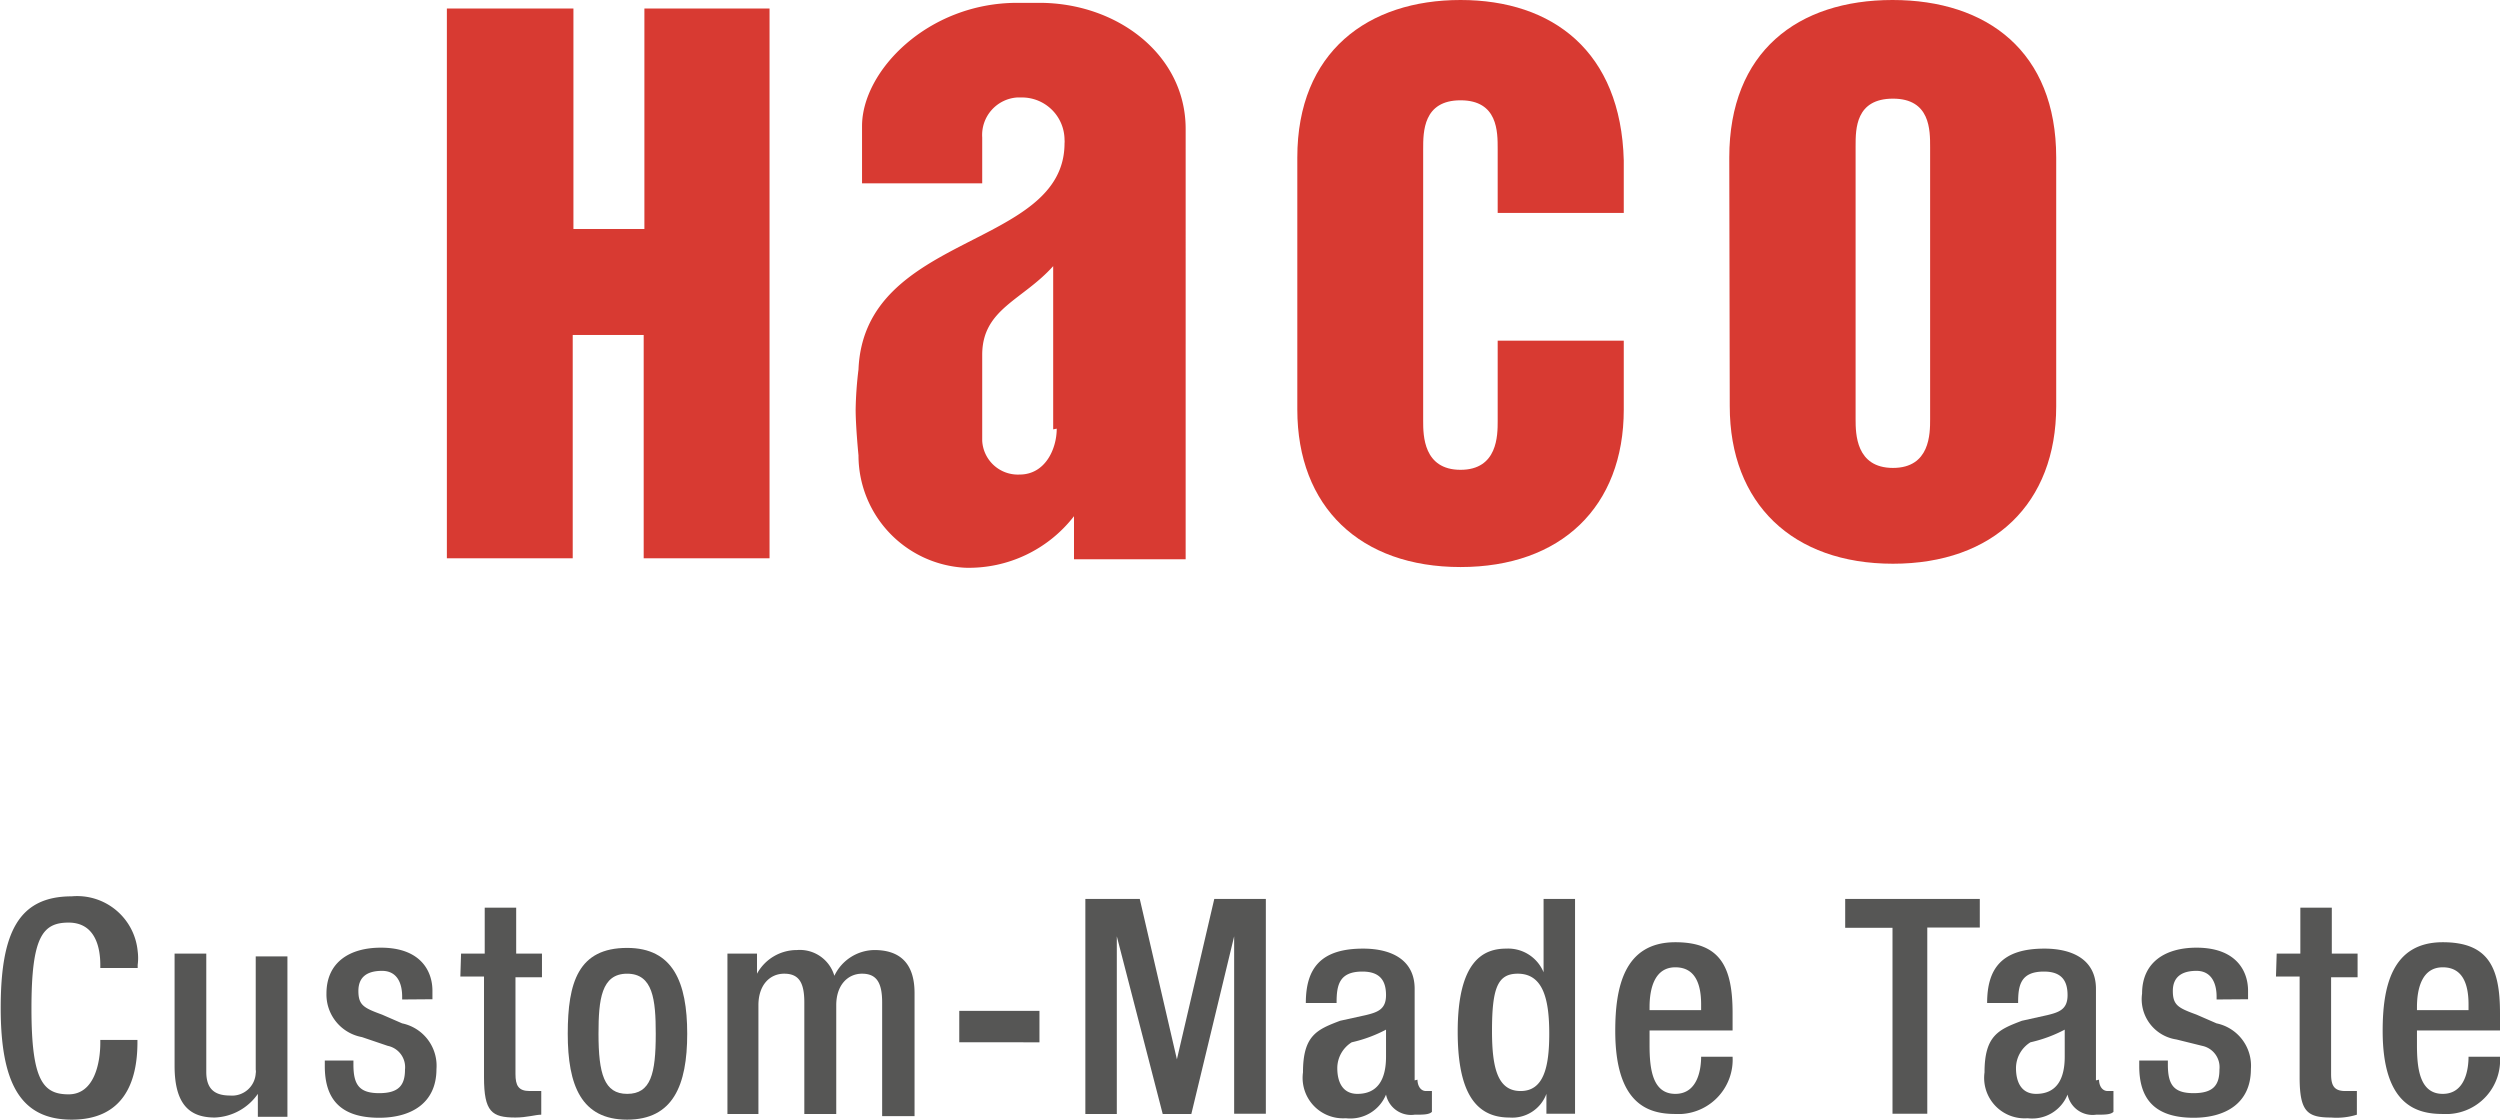 <?xml version="1.0" encoding="UTF-8"?>
<svg xmlns="http://www.w3.org/2000/svg" id="Ebene_1" data-name="Ebene 1" viewBox="0 0 105.68 47.33">
  <defs>
    <style>.cls-1{fill:#d83a32;}.cls-2{fill:#565655;}</style>
  </defs>
  <g id="Gruppe_295" data-name="Gruppe 295">
    <g id="Gruppe_294" data-name="Gruppe 294">
      <g id="Gruppe_293" data-name="Gruppe 293">
        <g id="Gruppe_292" data-name="Gruppe 292">
          <path id="Pfad_350" data-name="Pfad 350" class="cls-1" d="M78.44,6.17c0-.72,0-2,1.58-2s1.57,1.33,1.57,2.05v11.5c0,.61,0,2.06-1.57,2.06s-1.58-1.45-1.58-2.06Zm-5.32,11c0,4.12,2.66,6.66,6.9,6.66s6.9-2.54,6.9-6.66V6.66C86.92,2.18,84,0,80,0s-6.9,2.18-6.9,6.66Z"></path>
          <path id="Pfad_351" data-name="Pfad 351" class="cls-1" d="M54.84,17.31c0,4.12,2.66,6.66,6.9,6.66s6.9-2.54,6.9-6.66V14.4H63.31v3.4c0,.6,0,2.06-1.57,2.06s-1.58-1.46-1.58-2.06V6.3c0-.73,0-2.06,1.58-2.06s1.57,1.33,1.57,2.06V9h5.33V6.78c-.12-4.6-3-6.78-6.9-6.78s-6.9,2.18-6.9,6.66Z"></path>
          <path id="Pfad_352" data-name="Pfad 352" class="cls-1" d="M43.94.12H43C39.22.12,36.44,3,36.44,5.33V7.75h5.08V5.81A1.59,1.59,0,0,1,43,4.12h.22A1.8,1.8,0,0,1,45,5.91a.61.61,0,0,1,0,.14c0,4.48-8.47,3.76-8.71,9.57a15.81,15.81,0,0,0-.12,1.69c0,.73.12,1.94.12,1.94A4.76,4.76,0,0,0,40.8,24a5.62,5.62,0,0,0,4.6-2.18v1.82h4.72V5.45C50.12,2.3,47.21.12,43.94.12Zm.73,18c0,.85-.48,1.94-1.57,1.94a1.51,1.51,0,0,1-1.58-1.43V15c0-1.94,1.7-2.3,3-3.75v6.9Z"></path>
          <path id="Pfad_353" data-name="Pfad 353" class="cls-1" d="M27.24,9.68h-3V.36H18.89V23.6h5.32V14.16h3V23.6h5.32V.36H27.24Z"></path>
        </g>
      </g>
    </g>
  </g>
  <g id="Gruppe_296" data-name="Gruppe 296">
    <path id="Pfad_354" data-name="Pfad 354" class="cls-2" d="M5.81,43.82v.24c0,1.7-.6,3.27-2.78,3.27s-3-1.57-3-4.72.73-4.72,3-4.72a2.57,2.57,0,0,1,2.79,2.32,2.25,2.25,0,0,1,0,.58v.13H4.24v-.13C4.24,40,4,39,2.9,39s-1.57.6-1.57,3.63.48,3.63,1.57,3.63,1.34-1.33,1.34-2.18v-.12H5.81Z"></path>
    <path id="Pfad_355" data-name="Pfad 355" class="cls-2" d="M10.9,46.24h0a2.32,2.32,0,0,1-1.82,1c-1,0-1.7-.48-1.7-2.18V40.31H8.72v5c0,.73.36,1,1,1a1,1,0,0,0,1.09-.94.38.38,0,0,0,0-.15V40.43h1.34v6.78H10.9Z"></path>
    <path id="Pfad_356" data-name="Pfad 356" class="cls-2" d="M17,42.25v-.12c0-.61-.24-1.09-.85-1.09s-1,.24-1,.85.24.72,1,1l.85.37a1.83,1.83,0,0,1,1.45,1.93c0,1.46-1.09,2.06-2.42,2.06-1.7,0-2.3-.85-2.3-2.18v-.24h1.21V45c0,.85.24,1.21,1.09,1.21s1.09-.36,1.09-1a.92.92,0,0,0-.73-1l-1.09-.37A1.83,1.83,0,0,1,13.8,42c0-1.34,1-1.94,2.3-1.94,1.69,0,2.18,1,2.18,1.82v.36Z"></path>
    <path id="Pfad_357" data-name="Pfad 357" class="cls-2" d="M19.49,40.31h1V38.37h1.33v1.94h1.09v1H21.79V45.4c0,.48.12.72.6.72h.49v1c-.24,0-.61.12-1.09.12-1,0-1.33-.24-1.33-1.7V41.28h-1Z"></path>
    <path id="Pfad_358" data-name="Pfad 358" class="cls-2" d="M26.51,40.07c1.94,0,2.54,1.45,2.54,3.63s-.6,3.63-2.54,3.63S24,45.88,24,43.7,24.45,40.07,26.51,40.07Zm0,6.17c1,0,1.21-.84,1.21-2.54,0-1.45-.12-2.54-1.21-2.54S25.3,42.25,25.3,43.7C25.3,45.39,25.54,46.24,26.51,46.24Z"></path>
    <path id="Pfad_359" data-name="Pfad 359" class="cls-2" d="M30.63,40.31H32v.85h0a1.92,1.92,0,0,1,1.69-1,1.52,1.52,0,0,1,1.58,1.09,1.9,1.9,0,0,1,1.69-1.09c1,0,1.7.48,1.7,1.82v5.2H37.29V42.37c0-.85-.25-1.21-.85-1.21s-1.09.48-1.09,1.33v4.6H34V42.37c0-.85-.24-1.21-.85-1.21s-1.09.48-1.09,1.33v4.6H30.75V40.31Z"></path>
    <path id="Pfad_360" data-name="Pfad 360" class="cls-2" d="M40.55,42.73h3.39v1.33H40.55Z"></path>
    <path id="Pfad_361" data-name="Pfad 361" class="cls-2" d="M45.88,38h2.3l1.57,6.78h0L51.33,38h2.18v9.08H52.17V39.58h0l-1.81,7.51H49.15l-1.94-7.51h0v7.51H45.88Z"></path>
    <path id="Pfad_362" data-name="Pfad 362" class="cls-2" d="M59.92,45.64c0,.24.12.48.36.48h.25V47c-.12.12-.37.12-.73.12a1.08,1.08,0,0,1-1.21-.85h0a1.63,1.63,0,0,1-1.7,1,1.71,1.71,0,0,1-1.81-1.94c0-1.57.6-1.81,1.57-2.18l1.09-.24c.49-.12.85-.24.85-.84s-.24-1-1-1c-1,0-1.09.6-1.09,1.33H55.2c0-1.45.61-2.3,2.42-2.3,1.21,0,2.18.48,2.18,1.7v3.87Zm-1.21-2.18a5.86,5.86,0,0,1-1.57.6,1.29,1.29,0,0,0-.61,1.09c0,.61.24,1.09.85,1.09.85,0,1.21-.6,1.21-1.57V43.46Z"></path>
    <path id="Pfad_363" data-name="Pfad 363" class="cls-2" d="M65.37,46.24h0a1.54,1.54,0,0,1-1.57,1c-1.58,0-2.18-1.33-2.18-3.63,0-3,1.09-3.51,2.05-3.51a1.62,1.62,0,0,1,1.58,1h0V38h1.33v9.08H65.37Zm-1.21-5.08c-.85,0-1.09.6-1.09,2.42,0,1.57.24,2.54,1.21,2.54s1.21-1,1.21-2.42-.24-2.54-1.33-2.54Z"></path>
    <path id="Pfad_364" data-name="Pfad 364" class="cls-2" d="M69.73,43.82v.36c0,1,.12,2.06,1.09,2.06s1.09-1.09,1.09-1.57h1.33a2.3,2.3,0,0,1-2.15,2.42h-.27c-1.09,0-2.54-.36-2.54-3.51,0-1.82.36-3.75,2.54-3.75,1.93,0,2.42,1.08,2.42,3v.73H69.73Zm2.18-1v-.36c0-.85-.24-1.57-1.09-1.57s-1.09.84-1.09,1.69v.12h2.18Z"></path>
    <path id="Pfad_365" data-name="Pfad 365" class="cls-2" d="M80.14,39.22H78V38h5.69v1.21H81.47v7.87H80V39.22Z"></path>
    <path id="Pfad_366" data-name="Pfad 366" class="cls-2" d="M88.73,45.64c0,.24.12.48.37.48h.24V47c-.12.12-.37.12-.73.12a1.08,1.08,0,0,1-1.21-.85h0a1.61,1.61,0,0,1-1.69,1,1.71,1.71,0,0,1-1.82-1.94c0-1.57.61-1.81,1.58-2.18l1.08-.24c.49-.12.85-.24.85-.84s-.24-1-1-1c-1,0-1.09.6-1.09,1.33H84c0-1.45.61-2.3,2.42-2.3,1.21,0,2.18.48,2.18,1.7v3.87ZM87.4,43.46a5.86,5.86,0,0,1-1.57.6,1.29,1.29,0,0,0-.61,1.09c0,.61.24,1.09.85,1.09.85,0,1.21-.6,1.21-1.57V43.46Z"></path>
    <path id="Pfad_367" data-name="Pfad 367" class="cls-2" d="M93.7,42.25v-.12c0-.61-.25-1.09-.85-1.09s-1,.24-1,.85.24.72,1,1l.85.37a1.83,1.83,0,0,1,1.45,1.93c0,1.46-1.09,2.06-2.42,2.06-1.7,0-2.3-.85-2.3-2.18v-.24h1.21V45c0,.85.24,1.21,1.09,1.21s1.09-.36,1.09-1a.92.92,0,0,0-.73-1L92,43.94A1.72,1.72,0,0,1,90.55,42c0-1.34,1-1.94,2.3-1.94,1.69,0,2.18,1,2.18,1.82v.36Z"></path>
    <path id="Pfad_368" data-name="Pfad 368" class="cls-2" d="M96.24,40.31h1V38.37h1.33v1.94h1.09v1H98.54V45.4c0,.48.12.72.6.72h.49v1a2.88,2.88,0,0,1-1.09.12c-1,0-1.33-.24-1.33-1.7V41.28h-1Z"></path>
    <path id="Pfad_369" data-name="Pfad 369" class="cls-2" d="M102.17,43.82v.36c0,1,.12,2.06,1.09,2.06s1.09-1.09,1.09-1.57h1.33a2.28,2.28,0,0,1-2.14,2.42h-.28c-1.09,0-2.54-.36-2.54-3.51,0-1.82.36-3.75,2.54-3.75,1.94,0,2.42,1.08,2.42,3v.73h-3.51Zm2.18-1v-.36c0-.85-.24-1.57-1.09-1.57s-1.09.84-1.09,1.69v.12h2.18Z"></path>
  </g>
</svg>
